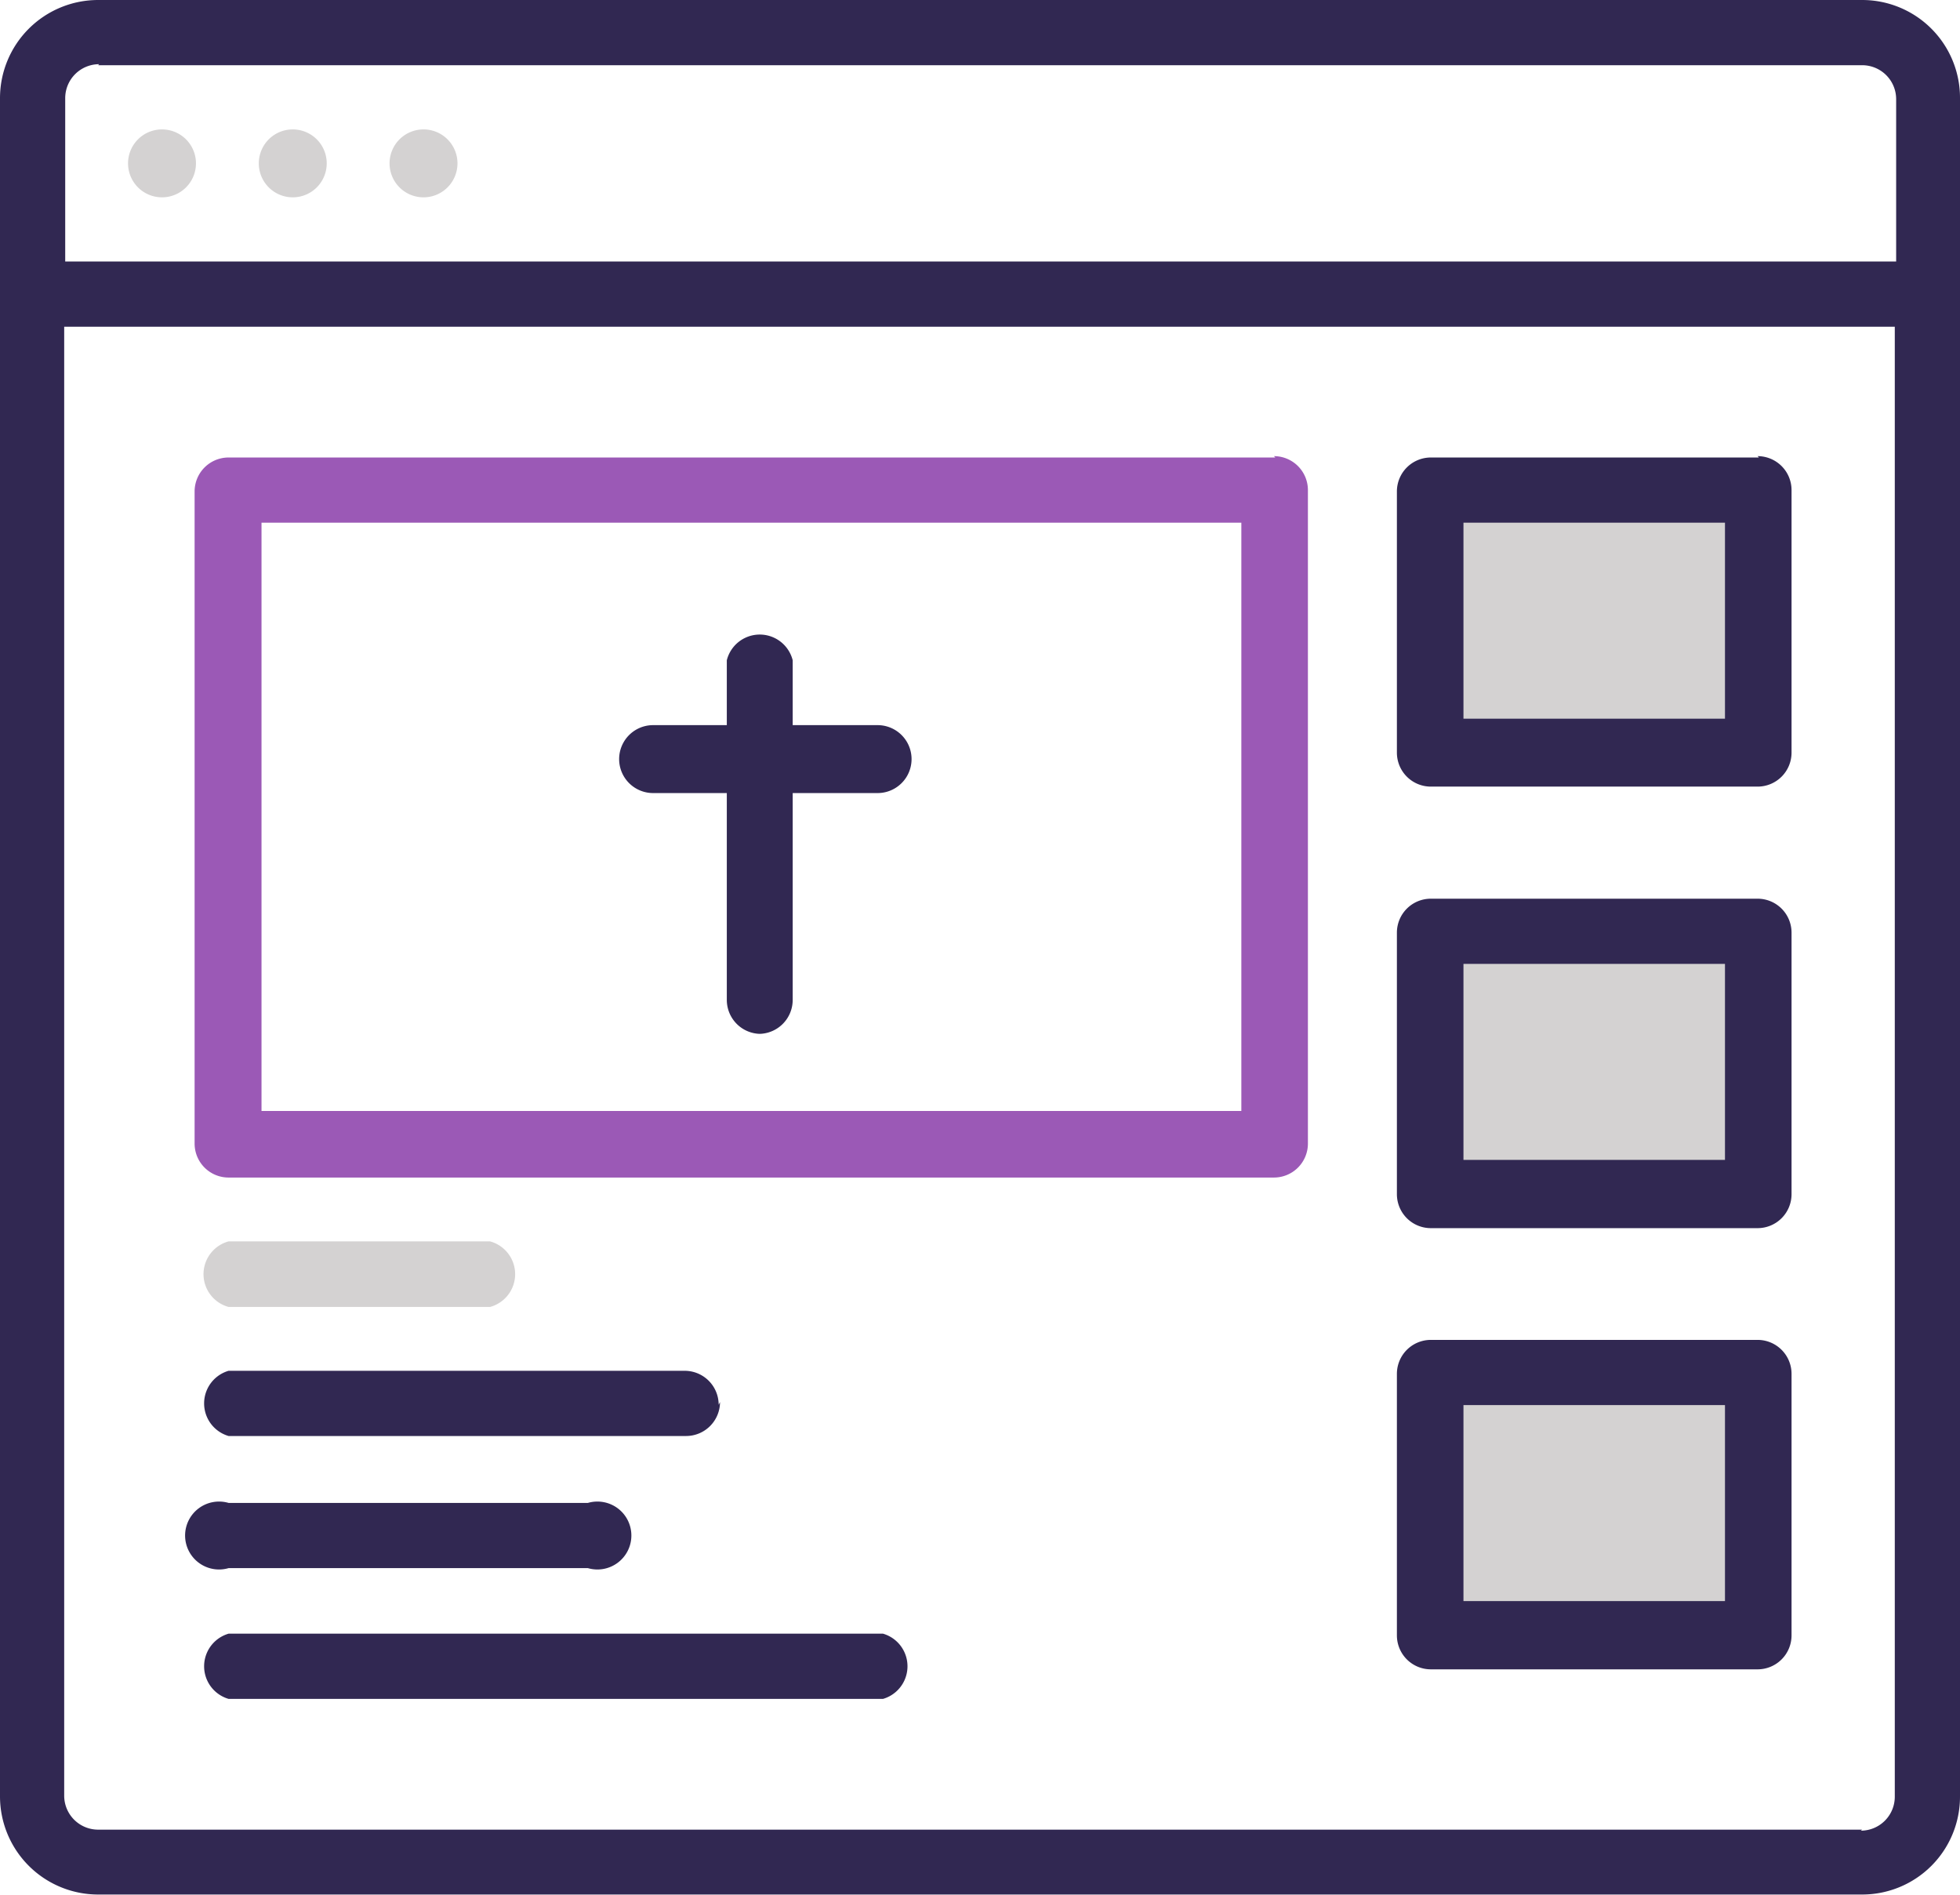 <svg xmlns="http://www.w3.org/2000/svg" viewBox="0 0 57.71 55.79"><defs><style>.cls-1{fill:#d4d2d2;}.cls-2{fill:#312852;}.cls-3{fill:#9b59b6;}</style></defs><g id="Layer_2" data-name="Layer 2"><g id="L_Antenna" data-name="L Antenna"><rect class="cls-1" x="42.11" y="14.07" width="9.44" height="8.02"/><rect class="cls-1" x="42.11" y="27.26" width="9.44" height="8.02"/><rect class="cls-1" x="42.11" y="40.24" width="9.44" height="8.02"/><path class="cls-2" d="M54.83,53.87H2.89a1,1,0,0,1-1-1V9.62H55.79V52.9a1,1,0,0,1-1,1M2.89,1.92H54.83a1,1,0,0,1,1,1V7.7H1.92V2.89a1,1,0,0,1,1-1M54.83,0H2.89A2.89,2.89,0,0,0,0,2.89v50a2.89,2.89,0,0,0,2.89,2.89H54.83a2.88,2.88,0,0,0,2.88-2.89v-50A2.88,2.88,0,0,0,54.83,0"/><path class="cls-3" d="M36.55,32.71H7.7V15.39H36.55Zm1-19.24H6.73a1,1,0,0,0-1,1V33.67a1,1,0,0,0,1,1H37.51a1,1,0,0,0,1-1V14.43a1,1,0,0,0-1-1"/><path class="cls-1" d="M13.47,4.81a1,1,0,1,1-1-1,1,1,0,0,1,1,1"/><path class="cls-1" d="M9.62,4.81a1,1,0,1,1-1-1,1,1,0,0,1,1,1"/><path class="cls-1" d="M5.77,4.81a1,1,0,1,1-1-1,1,1,0,0,1,1,1"/><path class="cls-2" d="M50.79,21.16h-7.7V15.39h7.7Zm1-7.69H42.13a1,1,0,0,0-1,1v7.69a1,1,0,0,0,1,1h9.62a1,1,0,0,0,1-1V14.43a1,1,0,0,0-1-1"/><path class="cls-1" d="M14.43,36.55H6.73a1,1,0,0,0,0,1.93h7.7a1,1,0,0,0,0-1.93"/><path class="cls-2" d="M21.16,41.36a1,1,0,0,0-1-1H6.73a1,1,0,0,0,0,1.92H20.2a1,1,0,0,0,1-1"/><path class="cls-2" d="M6.73,44.25a1,1,0,1,0,0,1.92H17.31a1,1,0,1,0,0-1.92Z"/><path class="cls-2" d="M26,48.1H6.73a1,1,0,0,0,0,1.92H26a1,1,0,0,0,0-1.92"/><path class="cls-2" d="M50.79,34.15h-7.7V28.38h7.7Zm1-7.69H42.13a1,1,0,0,0-1,1v7.7a1,1,0,0,0,1,1h9.62a1,1,0,0,0,1-1v-7.7a1,1,0,0,0-1-1"/><path class="cls-2" d="M50.79,47.14h-7.7V41.37h7.7Zm1-7.69H42.13a1,1,0,0,0-1,1v7.7a1,1,0,0,0,1,1h9.62a1,1,0,0,0,1-1v-7.7a1,1,0,0,0-1-1"/><path class="cls-2" d="M22.4,30.44a1,1,0,0,1-1-1v-10a1,1,0,0,1,1.94,0v10a1,1,0,0,1-1,1"/><path class="cls-2" d="M25.84,23.35H19.23a1,1,0,0,1,0-2h6.61a1,1,0,0,1,0,2"/></g></g></svg>